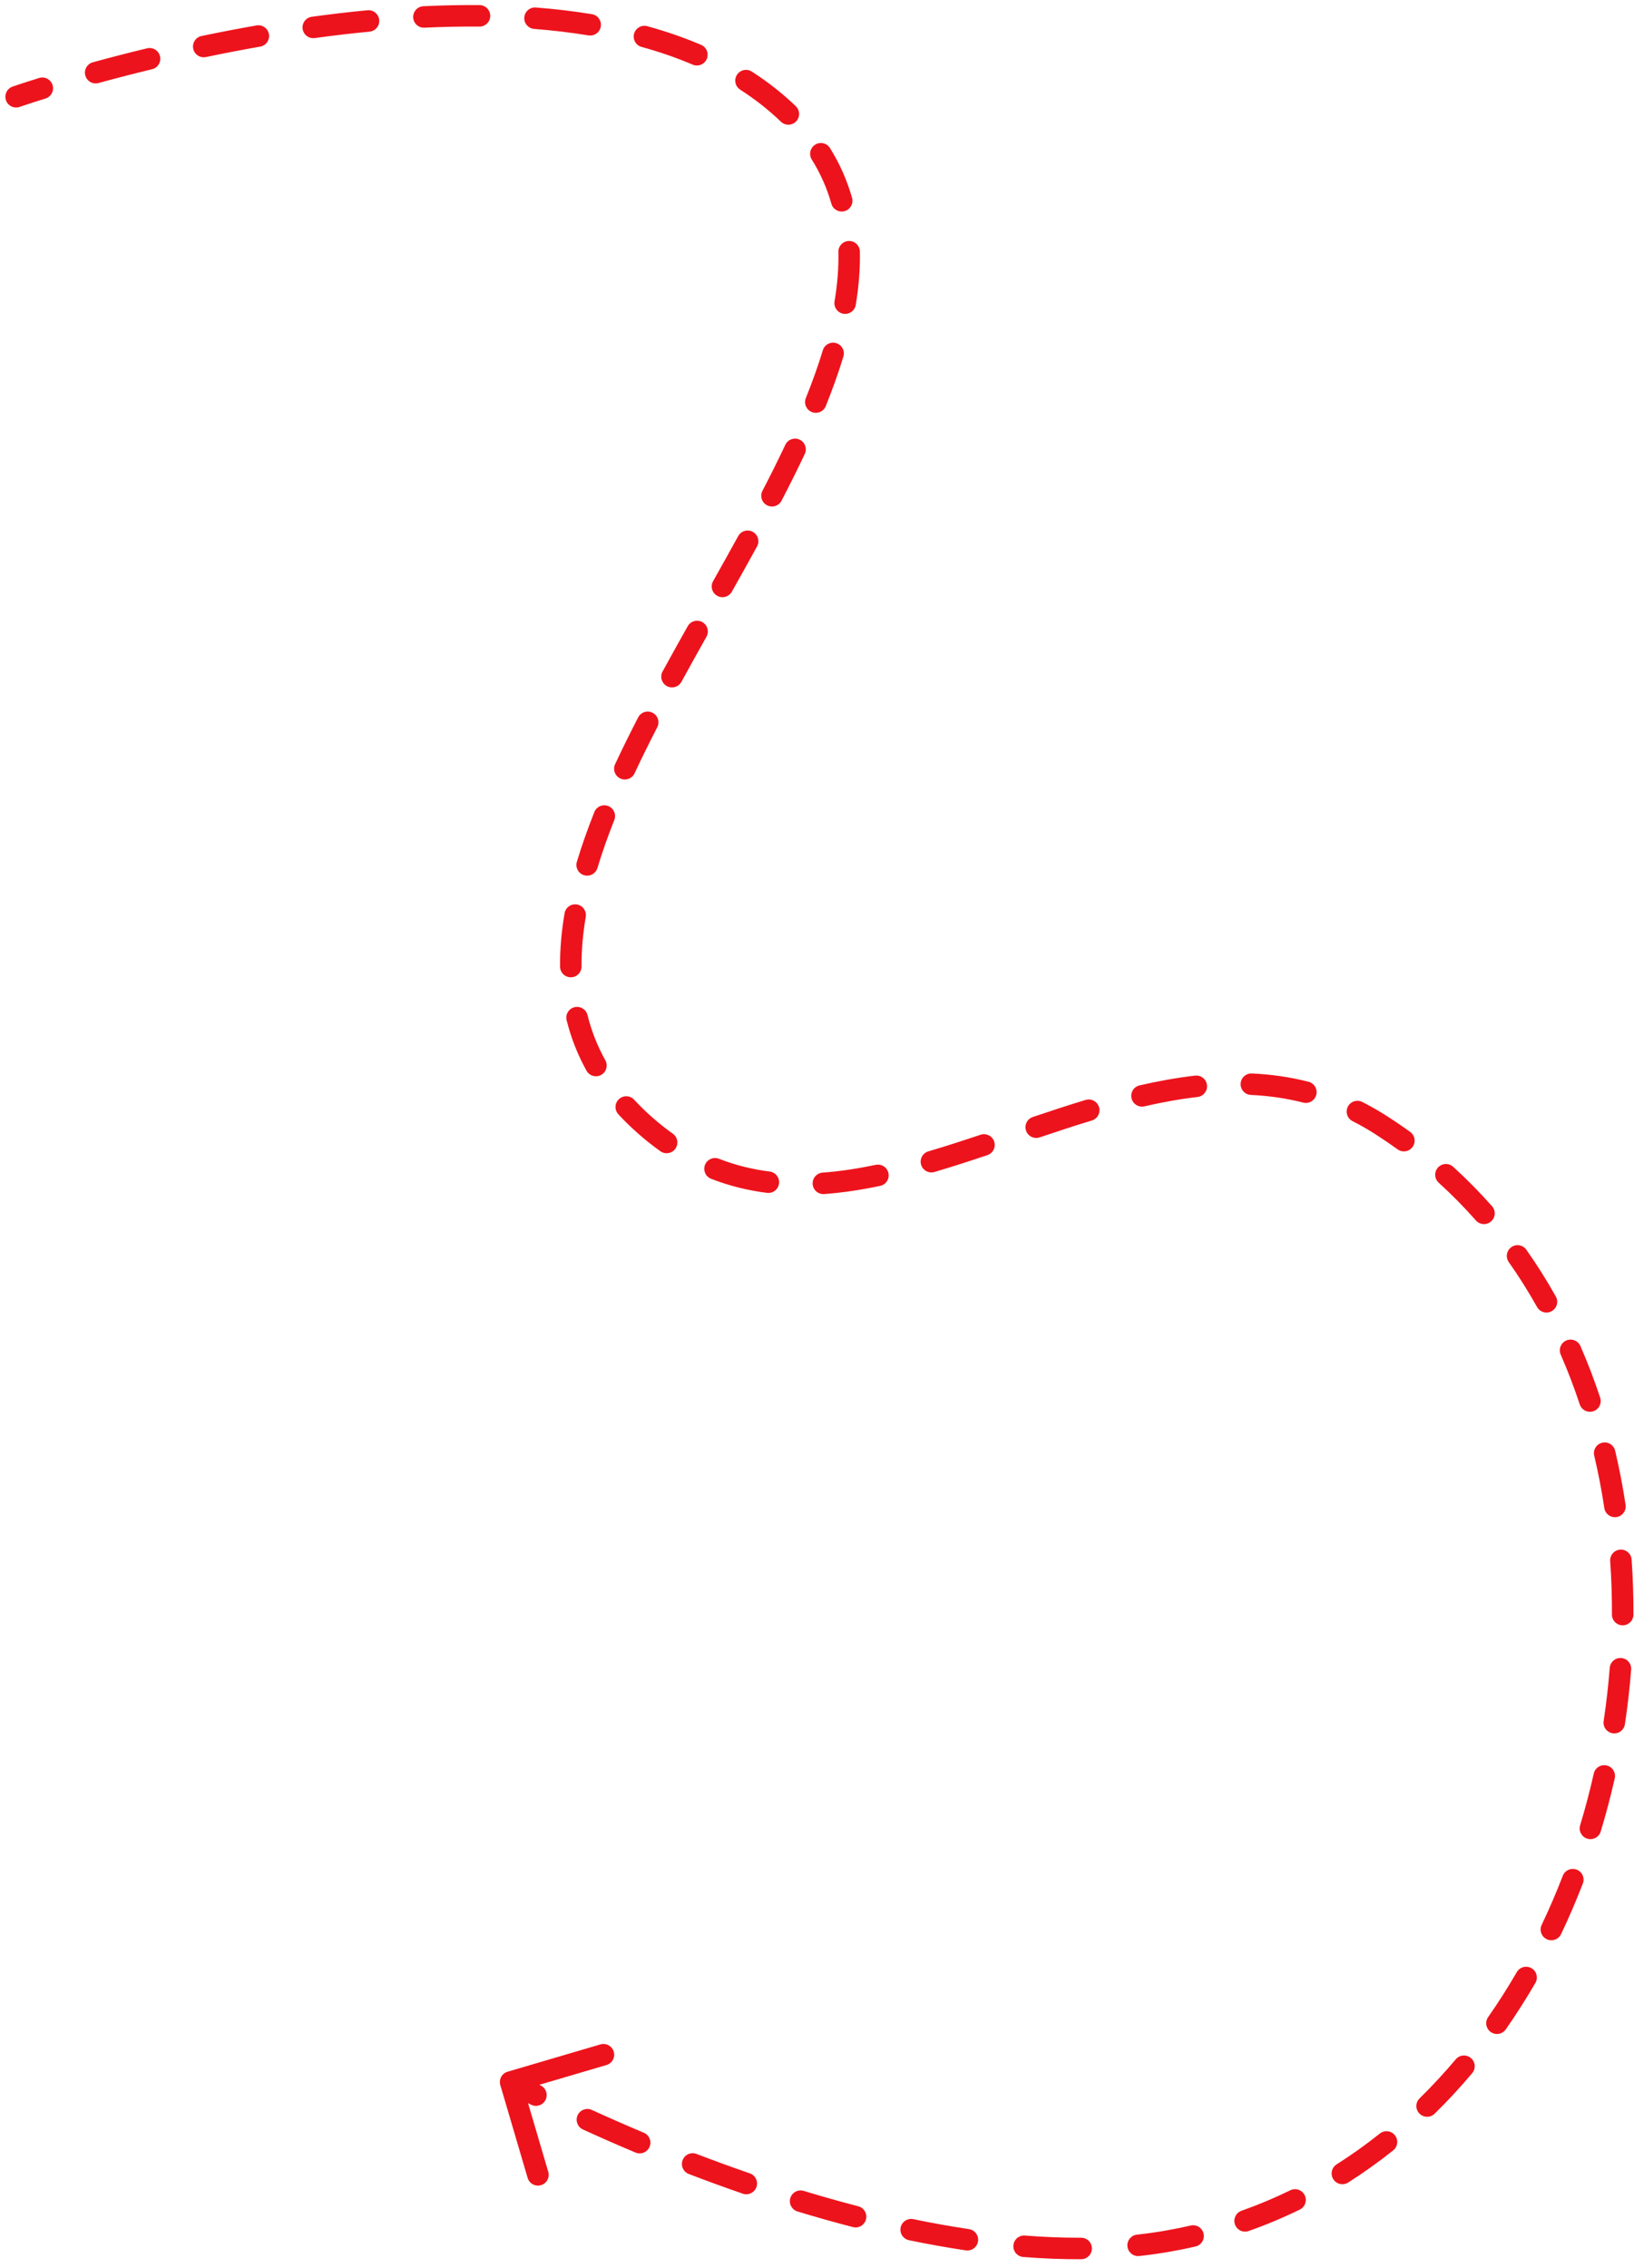 <?xml version="1.0" encoding="UTF-8"?> <svg xmlns="http://www.w3.org/2000/svg" width="152" height="211" viewBox="0 0 152 211" fill="none"><path d="M1.171 8.056C0.649 8.238 0.374 8.808 0.556 9.33C0.738 9.851 1.308 10.127 1.829 9.944L1.171 8.056ZM71.5 9L72.12 8.215L71.5 9ZM60 104.677L60.662 103.928L60.662 103.928L60 104.677ZM128.5 104.677L127.96 105.519L127.96 105.519L128.5 104.677ZM108.5 208.5L108.33 207.515L108.5 208.5ZM47.218 192.718C46.688 192.874 46.385 193.43 46.541 193.96L49.082 202.594C49.238 203.123 49.794 203.426 50.324 203.27C50.854 203.115 51.157 202.559 51.001 202.029L48.742 194.354L56.416 192.095C56.946 191.939 57.249 191.383 57.093 190.854C56.937 190.324 56.381 190.021 55.851 190.177L47.218 192.718ZM4.233 9.164C4.76 9 5.054 8.439 4.89 7.912C4.726 7.385 4.165 7.09 3.638 7.255L4.233 9.164ZM8.637 5.795C8.104 5.941 7.791 6.491 7.937 7.024C8.083 7.557 8.633 7.87 9.166 7.724L8.637 5.795ZM14.147 6.439C14.684 6.309 15.014 5.768 14.884 5.232C14.754 4.695 14.214 4.365 13.677 4.495L14.147 6.439ZM18.748 3.35C18.208 3.463 17.861 3.993 17.975 4.534C18.088 5.074 18.618 5.421 19.158 5.308L18.748 3.35ZM24.205 4.336C24.749 4.241 25.113 3.723 25.017 3.179C24.922 2.635 24.404 2.271 23.86 2.366L24.205 4.336ZM29.006 1.56C28.459 1.635 28.077 2.14 28.152 2.687C28.227 3.234 28.732 3.617 29.279 3.541L29.006 1.56ZM34.375 2.945C34.925 2.892 35.328 2.404 35.275 1.854C35.223 1.304 34.734 0.901 34.185 0.954L34.375 2.945ZM39.387 0.578C38.836 0.605 38.41 1.073 38.436 1.625C38.462 2.176 38.931 2.602 39.482 2.576L39.387 0.578ZM44.595 2.474C45.147 2.479 45.599 2.036 45.604 1.484C45.609 0.931 45.166 0.48 44.613 0.474L44.595 2.474ZM49.847 0.697C49.297 0.654 48.815 1.065 48.772 1.616C48.729 2.167 49.141 2.648 49.691 2.691L49.847 0.697ZM54.739 3.293C55.283 3.382 55.798 3.013 55.887 2.468C55.977 1.923 55.607 1.409 55.062 1.319L54.739 3.293ZM60.214 2.437C59.681 2.291 59.131 2.603 58.984 3.136C58.837 3.668 59.15 4.219 59.682 4.365L60.214 2.437ZM64.435 6.012C64.942 6.229 65.53 5.993 65.747 5.485C65.964 4.978 65.728 4.39 65.22 4.173L64.435 6.012ZM69.937 6.659C69.473 6.36 68.854 6.494 68.555 6.958C68.256 7.423 68.391 8.042 68.855 8.341L69.937 6.659ZM72.641 11.32C73.038 11.704 73.671 11.694 74.055 11.297C74.439 10.9 74.429 10.267 74.031 9.883L72.641 11.32ZM77.209 13.776C76.917 13.308 76.3 13.164 75.832 13.457C75.363 13.749 75.22 14.366 75.512 14.834L77.209 13.776ZM77.337 18.95C77.487 19.482 78.04 19.79 78.572 19.64C79.103 19.489 79.412 18.936 79.261 18.405L77.337 18.95ZM79.989 23.394C79.976 22.842 79.519 22.404 78.966 22.417C78.414 22.429 77.977 22.887 77.989 23.439L79.989 23.394ZM77.632 28.034C77.541 28.578 77.909 29.094 78.453 29.185C78.998 29.276 79.514 28.909 79.605 28.364L77.632 28.034ZM78.456 33.167C78.617 32.639 78.319 32.081 77.79 31.92C77.262 31.759 76.703 32.057 76.543 32.585L78.456 33.167ZM74.962 37.028C74.756 37.541 75.005 38.123 75.517 38.329C76.029 38.535 76.612 38.287 76.818 37.774L74.962 37.028ZM74.863 42.229C75.099 41.73 74.885 41.134 74.385 40.898C73.886 40.663 73.29 40.877 73.054 41.376L74.863 42.229ZM70.927 45.656C70.672 46.146 70.863 46.749 71.353 47.004C71.844 47.258 72.447 47.068 72.702 46.577L70.927 45.656ZM70.423 50.833C70.689 50.349 70.512 49.741 70.028 49.475C69.544 49.209 68.936 49.386 68.67 49.87L70.423 50.833ZM66.335 54.062C66.064 54.543 66.235 55.153 66.716 55.424C67.198 55.695 67.807 55.524 68.078 55.043L66.335 54.062ZM65.718 59.233C65.988 58.751 65.817 58.142 65.335 57.871C64.854 57.6 64.244 57.772 63.974 58.253L65.718 59.233ZM61.635 62.465C61.37 62.95 61.549 63.557 62.033 63.822C62.518 64.087 63.126 63.909 63.39 63.424L61.635 62.465ZM61.14 67.652C61.393 67.161 61.2 66.558 60.709 66.305C60.218 66.052 59.615 66.245 59.362 66.736L61.14 67.652ZM57.22 71.087C56.986 71.588 57.202 72.183 57.703 72.416C58.203 72.65 58.798 72.434 59.032 71.933L57.22 71.087ZM57.145 76.281C57.349 75.768 57.098 75.187 56.585 74.983C56.072 74.779 55.49 75.029 55.287 75.543L57.145 76.281ZM53.661 80.168C53.501 80.697 53.801 81.254 54.33 81.414C54.859 81.573 55.416 81.273 55.576 80.745L53.661 80.168ZM54.49 85.291C54.583 84.746 54.216 84.23 53.672 84.138C53.127 84.045 52.611 84.411 52.518 84.956L54.49 85.291ZM52.098 89.92C52.103 90.472 52.554 90.916 53.107 90.911C53.659 90.906 54.103 90.454 54.098 89.902L52.098 89.92ZM54.651 94.422C54.517 93.886 53.975 93.56 53.439 93.693C52.903 93.826 52.576 94.369 52.71 94.905L54.651 94.422ZM54.562 99.604C54.83 100.086 55.439 100.26 55.922 99.992C56.404 99.723 56.578 99.114 56.309 98.631L54.562 99.604ZM58.991 102.299C58.616 101.894 57.983 101.869 57.578 102.244C57.173 102.619 57.148 103.252 57.523 103.658L58.991 102.299ZM61.432 107.092C61.882 107.412 62.507 107.306 62.827 106.856C63.146 106.405 63.041 105.781 62.59 105.461L61.432 107.092ZM66.878 107.792C66.364 107.591 65.784 107.845 65.582 108.359C65.381 108.874 65.635 109.454 66.15 109.655L66.878 107.792ZM71.349 110.964C71.897 111.033 72.397 110.645 72.466 110.097C72.535 109.549 72.147 109.049 71.599 108.98L71.349 110.964ZM76.522 109.081C75.971 109.121 75.557 109.6 75.597 110.151C75.638 110.702 76.117 111.116 76.668 111.075L76.522 109.081ZM81.874 110.315C82.415 110.201 82.761 109.671 82.647 109.131C82.534 108.59 82.004 108.244 81.463 108.358L81.874 110.315ZM86.36 107.103C85.831 107.259 85.528 107.815 85.684 108.345C85.84 108.875 86.396 109.178 86.925 109.022L86.36 107.103ZM91.85 107.454C92.374 107.278 92.656 106.712 92.481 106.188C92.305 105.664 91.738 105.382 91.215 105.558L91.85 107.454ZM96.073 103.908C95.55 104.084 95.269 104.652 95.446 105.175C95.622 105.698 96.19 105.979 96.713 105.803L96.073 103.908ZM101.568 104.233C102.096 104.073 102.395 103.515 102.235 102.986C102.075 102.458 101.517 102.159 100.988 102.319L101.568 104.233ZM106.008 100.966C105.47 101.089 105.134 101.626 105.258 102.164C105.382 102.703 105.918 103.039 106.457 102.915L106.008 100.966ZM111.398 102.045C111.947 101.982 112.34 101.486 112.277 100.937C112.214 100.388 111.718 99.995 111.169 100.058L111.398 102.045ZM116.453 99.856C115.902 99.831 115.434 100.257 115.408 100.809C115.383 101.36 115.809 101.828 116.361 101.854L116.453 99.856ZM121.227 102.566C121.762 102.703 122.306 102.38 122.443 101.845C122.58 101.309 122.257 100.765 121.722 100.628L121.227 102.566ZM126.723 102.509C126.23 102.259 125.628 102.457 125.379 102.95C125.13 103.442 125.327 104.044 125.82 104.293L126.723 102.509ZM130.008 106.915C130.456 107.239 131.081 107.138 131.404 106.691C131.728 106.243 131.627 105.618 131.18 105.295L130.008 106.915ZM135.179 108.539C134.77 108.168 134.138 108.198 133.766 108.607C133.395 109.016 133.425 109.648 133.834 110.02L135.179 108.539ZM137.294 113.531C137.659 113.945 138.291 113.985 138.705 113.62C139.119 113.254 139.159 112.623 138.794 112.208L137.294 113.531ZM141.986 116.253C141.668 115.802 141.044 115.694 140.593 116.012C140.141 116.331 140.034 116.955 140.352 117.406L141.986 116.253ZM142.984 121.586C143.254 122.067 143.864 122.239 144.345 121.969C144.827 121.699 144.999 121.09 144.729 120.608L142.984 121.586ZM147.016 125.214C146.795 124.708 146.205 124.477 145.699 124.698C145.193 124.919 144.962 125.509 145.184 126.015L147.016 125.214ZM146.953 130.641C147.126 131.165 147.692 131.45 148.216 131.276C148.741 131.103 149.025 130.537 148.852 130.013L146.953 130.641ZM150.246 134.95C150.119 134.412 149.581 134.08 149.043 134.207C148.506 134.334 148.173 134.872 148.3 135.41L150.246 134.95ZM149.239 140.282C149.321 140.828 149.831 141.204 150.377 141.122C150.923 141.039 151.299 140.53 151.217 139.984L149.239 140.282ZM151.779 145.077C151.74 144.526 151.261 144.111 150.71 144.151C150.159 144.19 149.745 144.668 149.784 145.219L151.779 145.077ZM149.948 150.187C149.945 150.739 150.391 151.189 150.943 151.192C151.495 151.194 151.945 150.749 151.948 150.196L149.948 150.187ZM151.736 155.31C151.779 154.76 151.367 154.278 150.817 154.235C150.266 154.192 149.785 154.604 149.742 155.155L151.736 155.31ZM149.177 160.096C149.094 160.642 149.47 161.151 150.016 161.234C150.562 161.316 151.072 160.94 151.154 160.394L149.177 160.096ZM150.209 165.424C150.33 164.885 149.992 164.35 149.453 164.228C148.915 164.107 148.379 164.445 148.258 164.984L150.209 165.424ZM146.99 169.792C146.83 170.321 147.129 170.879 147.657 171.039C148.186 171.199 148.744 170.901 148.904 170.372L146.99 169.792ZM147.241 175.212C147.44 174.697 147.183 174.118 146.668 173.92C146.153 173.721 145.574 173.977 145.375 174.493L147.241 175.212ZM143.411 179.058C143.173 179.556 143.385 180.153 143.883 180.391C144.382 180.629 144.978 180.417 145.216 179.919L143.411 179.058ZM142.828 184.455C143.105 183.977 142.942 183.365 142.464 183.088C141.986 182.811 141.374 182.974 141.097 183.452L142.828 184.455ZM138.433 187.635C138.116 188.088 138.227 188.711 138.68 189.028C139.132 189.344 139.756 189.233 140.072 188.781L138.433 187.635ZM136.948 192.853C137.304 192.431 137.25 191.8 136.827 191.444C136.405 191.088 135.774 191.142 135.418 191.565L136.948 192.853ZM132.055 195.195C131.66 195.581 131.654 196.214 132.04 196.609C132.427 197.003 133.06 197.01 133.454 196.624L132.055 195.195ZM129.601 200.034C130.033 199.69 130.104 199.061 129.76 198.629C129.415 198.197 128.786 198.126 128.354 198.47L129.601 200.034ZM124.337 201.337C123.871 201.633 123.733 202.251 124.029 202.718C124.325 203.184 124.943 203.322 125.409 203.026L124.337 201.337ZM120.909 205.544C121.405 205.301 121.611 204.703 121.369 204.206C121.127 203.71 120.528 203.504 120.032 203.746L120.909 205.544ZM115.489 205.651C114.969 205.835 114.696 206.406 114.88 206.927C115.064 207.448 115.636 207.72 116.156 207.536L115.489 205.651ZM111.21 208.975C111.749 208.851 112.084 208.314 111.96 207.776C111.836 207.238 111.299 206.902 110.761 207.026L111.21 208.975ZM105.763 207.874C105.214 207.934 104.817 208.428 104.877 208.977C104.938 209.526 105.431 209.922 105.98 209.862L105.763 207.874ZM100.577 210.16C101.129 210.157 101.574 209.707 101.572 209.155C101.569 208.603 101.119 208.157 100.567 208.16L100.577 210.16ZM95.345 207.958C94.794 207.914 94.313 208.325 94.269 208.876C94.225 209.426 94.636 209.908 95.187 209.951L95.345 207.958ZM89.843 209.337C90.389 209.418 90.897 209.041 90.979 208.495C91.06 207.949 90.683 207.44 90.137 207.359L89.843 209.337ZM84.965 206.433C84.424 206.32 83.894 206.668 83.782 207.208C83.67 207.749 84.017 208.279 84.558 208.391L84.965 206.433ZM79.338 207.17C79.873 207.309 80.418 206.988 80.557 206.453C80.695 205.918 80.374 205.373 79.839 205.234L79.338 207.17ZM74.766 203.804C74.238 203.643 73.679 203.941 73.518 204.469C73.358 204.998 73.656 205.556 74.184 205.717L74.766 203.804ZM69.096 204.063C69.618 204.243 70.187 203.966 70.368 203.444C70.548 202.922 70.271 202.353 69.749 202.172L69.096 204.063ZM64.793 200.365C64.277 200.167 63.699 200.424 63.501 200.94C63.303 201.456 63.561 202.034 64.076 202.232L64.793 200.365ZM59.116 200.237C59.625 200.451 60.211 200.212 60.425 199.703C60.639 199.194 60.4 198.607 59.891 198.393L59.116 200.237ZM55.058 196.273C54.556 196.043 53.963 196.264 53.733 196.766C53.503 197.268 53.724 197.861 54.226 198.091L55.058 196.273ZM49.407 195.788C49.901 196.035 50.501 195.835 50.748 195.341C50.996 194.847 50.796 194.246 50.302 193.999L49.407 195.788ZM1.5 9C1.829 9.944 1.829 9.944 1.829 9.944C1.829 9.944 1.829 9.945 1.829 9.945C1.829 9.945 1.829 9.945 1.829 9.944C1.829 9.944 1.83 9.944 1.83 9.944C1.83 9.944 1.83 9.944 1.831 9.944C1.833 9.943 1.835 9.943 1.838 9.942C1.844 9.939 1.854 9.936 1.866 9.932C1.892 9.923 1.931 9.909 1.983 9.892C2.087 9.857 2.242 9.804 2.446 9.737C2.854 9.601 3.457 9.405 4.233 9.164L3.638 7.255C2.851 7.5 2.236 7.699 1.817 7.838C1.608 7.907 1.447 7.961 1.339 7.998C1.284 8.017 1.243 8.031 1.215 8.041C1.201 8.046 1.19 8.049 1.182 8.052C1.179 8.053 1.176 8.054 1.174 8.055C1.173 8.055 1.172 8.056 1.172 8.056C1.171 8.056 1.171 8.056 1.171 8.056C1.171 8.056 1.171 8.056 1.171 8.056C1.171 8.056 1.171 8.056 1.171 8.056C1.171 8.056 1.171 8.056 1.5 9ZM9.166 7.724C10.652 7.316 12.325 6.88 14.147 6.439L13.677 4.495C11.833 4.941 10.141 5.382 8.637 5.795L9.166 7.724ZM19.158 5.308C20.774 4.969 22.462 4.642 24.205 4.336L23.86 2.366C22.093 2.676 20.384 3.008 18.748 3.35L19.158 5.308ZM29.279 3.541C30.951 3.311 32.654 3.109 34.375 2.945L34.185 0.954C32.434 1.121 30.703 1.326 29.006 1.56L29.279 3.541ZM39.482 2.576C41.187 2.495 42.896 2.458 44.595 2.474L44.613 0.474C42.873 0.458 41.127 0.496 39.387 0.578L39.482 2.576ZM49.691 2.691C51.403 2.825 53.09 3.022 54.739 3.293L55.062 1.319C53.352 1.039 51.609 0.835 49.847 0.697L49.691 2.691ZM59.682 4.365C61.332 4.82 62.921 5.366 64.435 6.012L65.22 4.173C63.615 3.488 61.941 2.913 60.214 2.437L59.682 4.365ZM68.855 8.341C69.555 8.791 70.231 9.272 70.88 9.785L72.12 8.215C71.418 7.662 70.69 7.143 69.937 6.659L68.855 8.341ZM70.88 9.785C71.516 10.287 72.102 10.799 72.641 11.32L74.031 9.883C73.442 9.313 72.805 8.757 72.12 8.215L70.88 9.785ZM75.512 14.834C76.335 16.155 76.934 17.528 77.337 18.95L79.261 18.405C78.808 16.805 78.133 15.259 77.209 13.776L75.512 14.834ZM77.989 23.439C78.023 24.922 77.897 26.455 77.632 28.034L79.605 28.364C79.887 26.68 80.025 25.02 79.989 23.394L77.989 23.439ZM76.543 32.585C76.1 34.04 75.568 35.522 74.962 37.028L76.818 37.774C77.441 36.224 77.994 34.687 78.456 33.167L76.543 32.585ZM73.054 41.376C72.388 42.789 71.674 44.217 70.927 45.656L72.702 46.577C73.458 45.121 74.183 43.67 74.863 42.229L73.054 41.376ZM68.67 49.87C67.906 51.262 67.124 52.66 66.335 54.062L68.078 55.043C68.869 53.638 69.654 52.233 70.423 50.833L68.67 49.87ZM63.974 58.253C63.185 59.657 62.402 61.062 61.635 62.465L63.39 63.424C64.151 62.031 64.931 60.633 65.718 59.233L63.974 58.253ZM59.362 66.736C58.612 68.192 57.894 69.643 57.22 71.087L59.032 71.933C59.693 70.517 60.4 69.09 61.14 67.652L59.362 66.736ZM55.287 75.543C54.669 77.097 54.121 78.64 53.661 80.168L55.576 80.745C56.017 79.28 56.545 77.791 57.145 76.281L55.287 75.543ZM52.518 84.956C52.233 86.633 52.083 88.291 52.098 89.92L54.098 89.902C54.084 88.407 54.222 86.869 54.49 85.291L52.518 84.956ZM52.71 94.905C53.111 96.52 53.719 98.089 54.562 99.604L56.309 98.631C55.555 97.275 55.011 95.871 54.651 94.422L52.71 94.905ZM57.523 103.658C58.081 104.26 58.685 104.85 59.338 105.427L60.662 103.928C60.057 103.394 59.501 102.851 58.991 102.299L57.523 103.658ZM59.338 105.427C60.028 106.036 60.726 106.59 61.432 107.092L62.59 105.461C61.943 105.002 61.3 104.492 60.662 103.928L59.338 105.427ZM66.15 109.655C67.858 110.323 69.594 110.743 71.349 110.964L71.599 108.98C69.995 108.778 68.421 108.396 66.878 107.792L66.15 109.655ZM76.668 111.075C78.394 110.949 80.132 110.681 81.874 110.315L81.463 108.358C79.789 108.709 78.141 108.962 76.522 109.081L76.668 111.075ZM86.925 109.022C88.563 108.539 90.207 108.005 91.85 107.454L91.215 105.558C89.582 106.105 87.964 106.631 86.36 107.103L86.925 109.022ZM96.713 105.803C98.335 105.255 99.952 104.722 101.568 104.233L100.988 102.319C99.343 102.817 97.703 103.358 96.073 103.908L96.713 105.803ZM106.457 102.915C108.115 102.534 109.763 102.233 111.398 102.045L111.169 100.058C109.446 100.256 107.724 100.571 106.008 100.966L106.457 102.915ZM116.361 101.854C117.999 101.93 119.621 102.156 121.227 102.566L121.722 100.628C119.973 100.181 118.215 99.938 116.453 99.856L116.361 101.854ZM125.82 104.293C126.536 104.655 127.249 105.063 127.96 105.519L129.04 103.836C128.273 103.343 127.5 102.902 126.723 102.509L125.82 104.293ZM127.96 105.519C128.66 105.969 129.343 106.434 130.008 106.915L131.18 105.295C130.485 104.792 129.772 104.306 129.04 103.836L127.96 105.519ZM133.834 110.02C135.06 111.133 136.213 112.305 137.294 113.531L138.794 112.208C137.665 110.928 136.46 109.703 135.179 108.539L133.834 110.02ZM140.352 117.406C141.302 118.753 142.179 120.148 142.984 121.586L144.729 120.608C143.891 119.112 142.977 117.658 141.986 116.253L140.352 117.406ZM145.184 126.015C145.843 127.523 146.433 129.067 146.953 130.641L148.852 130.013C148.313 128.382 147.701 126.78 147.016 125.214L145.184 126.015ZM148.3 135.41C148.679 137.014 148.992 138.64 149.239 140.282L151.217 139.984C150.961 138.289 150.638 136.608 150.246 134.95L148.3 135.41ZM149.784 145.219C149.901 146.868 149.955 148.526 149.948 150.187L151.948 150.196C151.955 148.485 151.899 146.777 151.779 145.077L149.784 145.219ZM149.742 155.155C149.613 156.806 149.424 158.455 149.177 160.096L151.154 160.394C151.409 158.707 151.603 157.01 151.736 155.31L149.742 155.155ZM148.258 164.984C147.893 166.603 147.47 168.208 146.99 169.792L148.904 170.372C149.398 168.742 149.833 167.09 150.209 165.424L148.258 164.984ZM145.375 174.493C144.777 176.044 144.121 177.567 143.411 179.058L145.216 179.919C145.949 178.381 146.624 176.81 147.241 175.212L145.375 174.493ZM141.097 183.452C140.264 184.889 139.376 186.286 138.433 187.635L140.072 188.781C141.048 187.384 141.967 185.939 142.828 184.455L141.097 183.452ZM135.418 191.565C134.351 192.832 133.23 194.044 132.055 195.195L133.454 196.624C134.676 195.427 135.841 194.168 136.948 192.853L135.418 191.565ZM128.354 198.47C127.068 199.497 125.728 200.454 124.337 201.337L125.409 203.026C126.862 202.103 128.26 201.104 129.601 200.034L128.354 198.47ZM120.032 203.746C118.566 204.461 117.052 205.098 115.489 205.651L116.156 207.536C117.791 206.958 119.376 206.292 120.909 205.544L120.032 203.746ZM110.761 207.026C109.962 207.21 109.152 207.373 108.33 207.515L108.67 209.486C109.528 209.338 110.375 209.168 111.21 208.975L110.761 207.026ZM108.33 207.515C107.486 207.66 106.629 207.779 105.763 207.874L105.98 209.862C106.886 209.763 107.783 209.638 108.67 209.486L108.33 207.515ZM100.567 208.16C98.846 208.168 97.102 208.097 95.345 207.958L95.187 209.951C96.994 210.095 98.795 210.168 100.577 210.16L100.567 208.16ZM90.137 207.359C88.408 207.101 86.68 206.789 84.965 206.433L84.558 208.391C86.308 208.755 88.073 209.073 89.843 209.337L90.137 207.359ZM79.839 205.234C78.119 204.789 76.424 204.308 74.766 203.804L74.184 205.717C75.867 206.229 77.588 206.717 79.338 207.17L79.839 205.234ZM69.749 202.172C68.031 201.579 66.374 200.971 64.793 200.365L64.076 202.232C65.677 202.846 67.355 203.461 69.096 204.063L69.749 202.172ZM59.891 198.393C58.117 197.648 56.496 196.93 55.058 196.273L54.226 198.091C55.681 198.757 57.322 199.483 59.116 200.237L59.891 198.393ZM50.302 193.999C49.55 193.623 48.967 193.322 48.573 193.115C48.376 193.012 48.226 192.932 48.127 192.879C48.077 192.852 48.039 192.832 48.014 192.819C48.002 192.812 47.993 192.807 47.987 192.804C47.984 192.802 47.982 192.801 47.98 192.8C47.98 192.8 47.979 192.8 47.979 192.8C47.979 192.799 47.979 192.799 47.979 192.799C47.979 192.799 47.979 192.799 47.979 192.799C47.979 192.799 47.979 192.799 47.979 192.799C47.979 192.799 47.979 192.799 47.5 193.677C47.021 194.555 47.021 194.555 47.021 194.555C47.021 194.556 47.022 194.556 47.022 194.556C47.022 194.556 47.022 194.556 47.022 194.556C47.022 194.556 47.022 194.556 47.022 194.556C47.023 194.556 47.024 194.557 47.025 194.557C47.027 194.558 47.029 194.56 47.033 194.562C47.04 194.566 47.05 194.571 47.064 194.578C47.091 194.593 47.131 194.615 47.183 194.643C47.288 194.699 47.443 194.781 47.645 194.887C48.049 195.099 48.644 195.406 49.407 195.788L50.302 193.999Z" fill="#ED131C"></path></svg> 